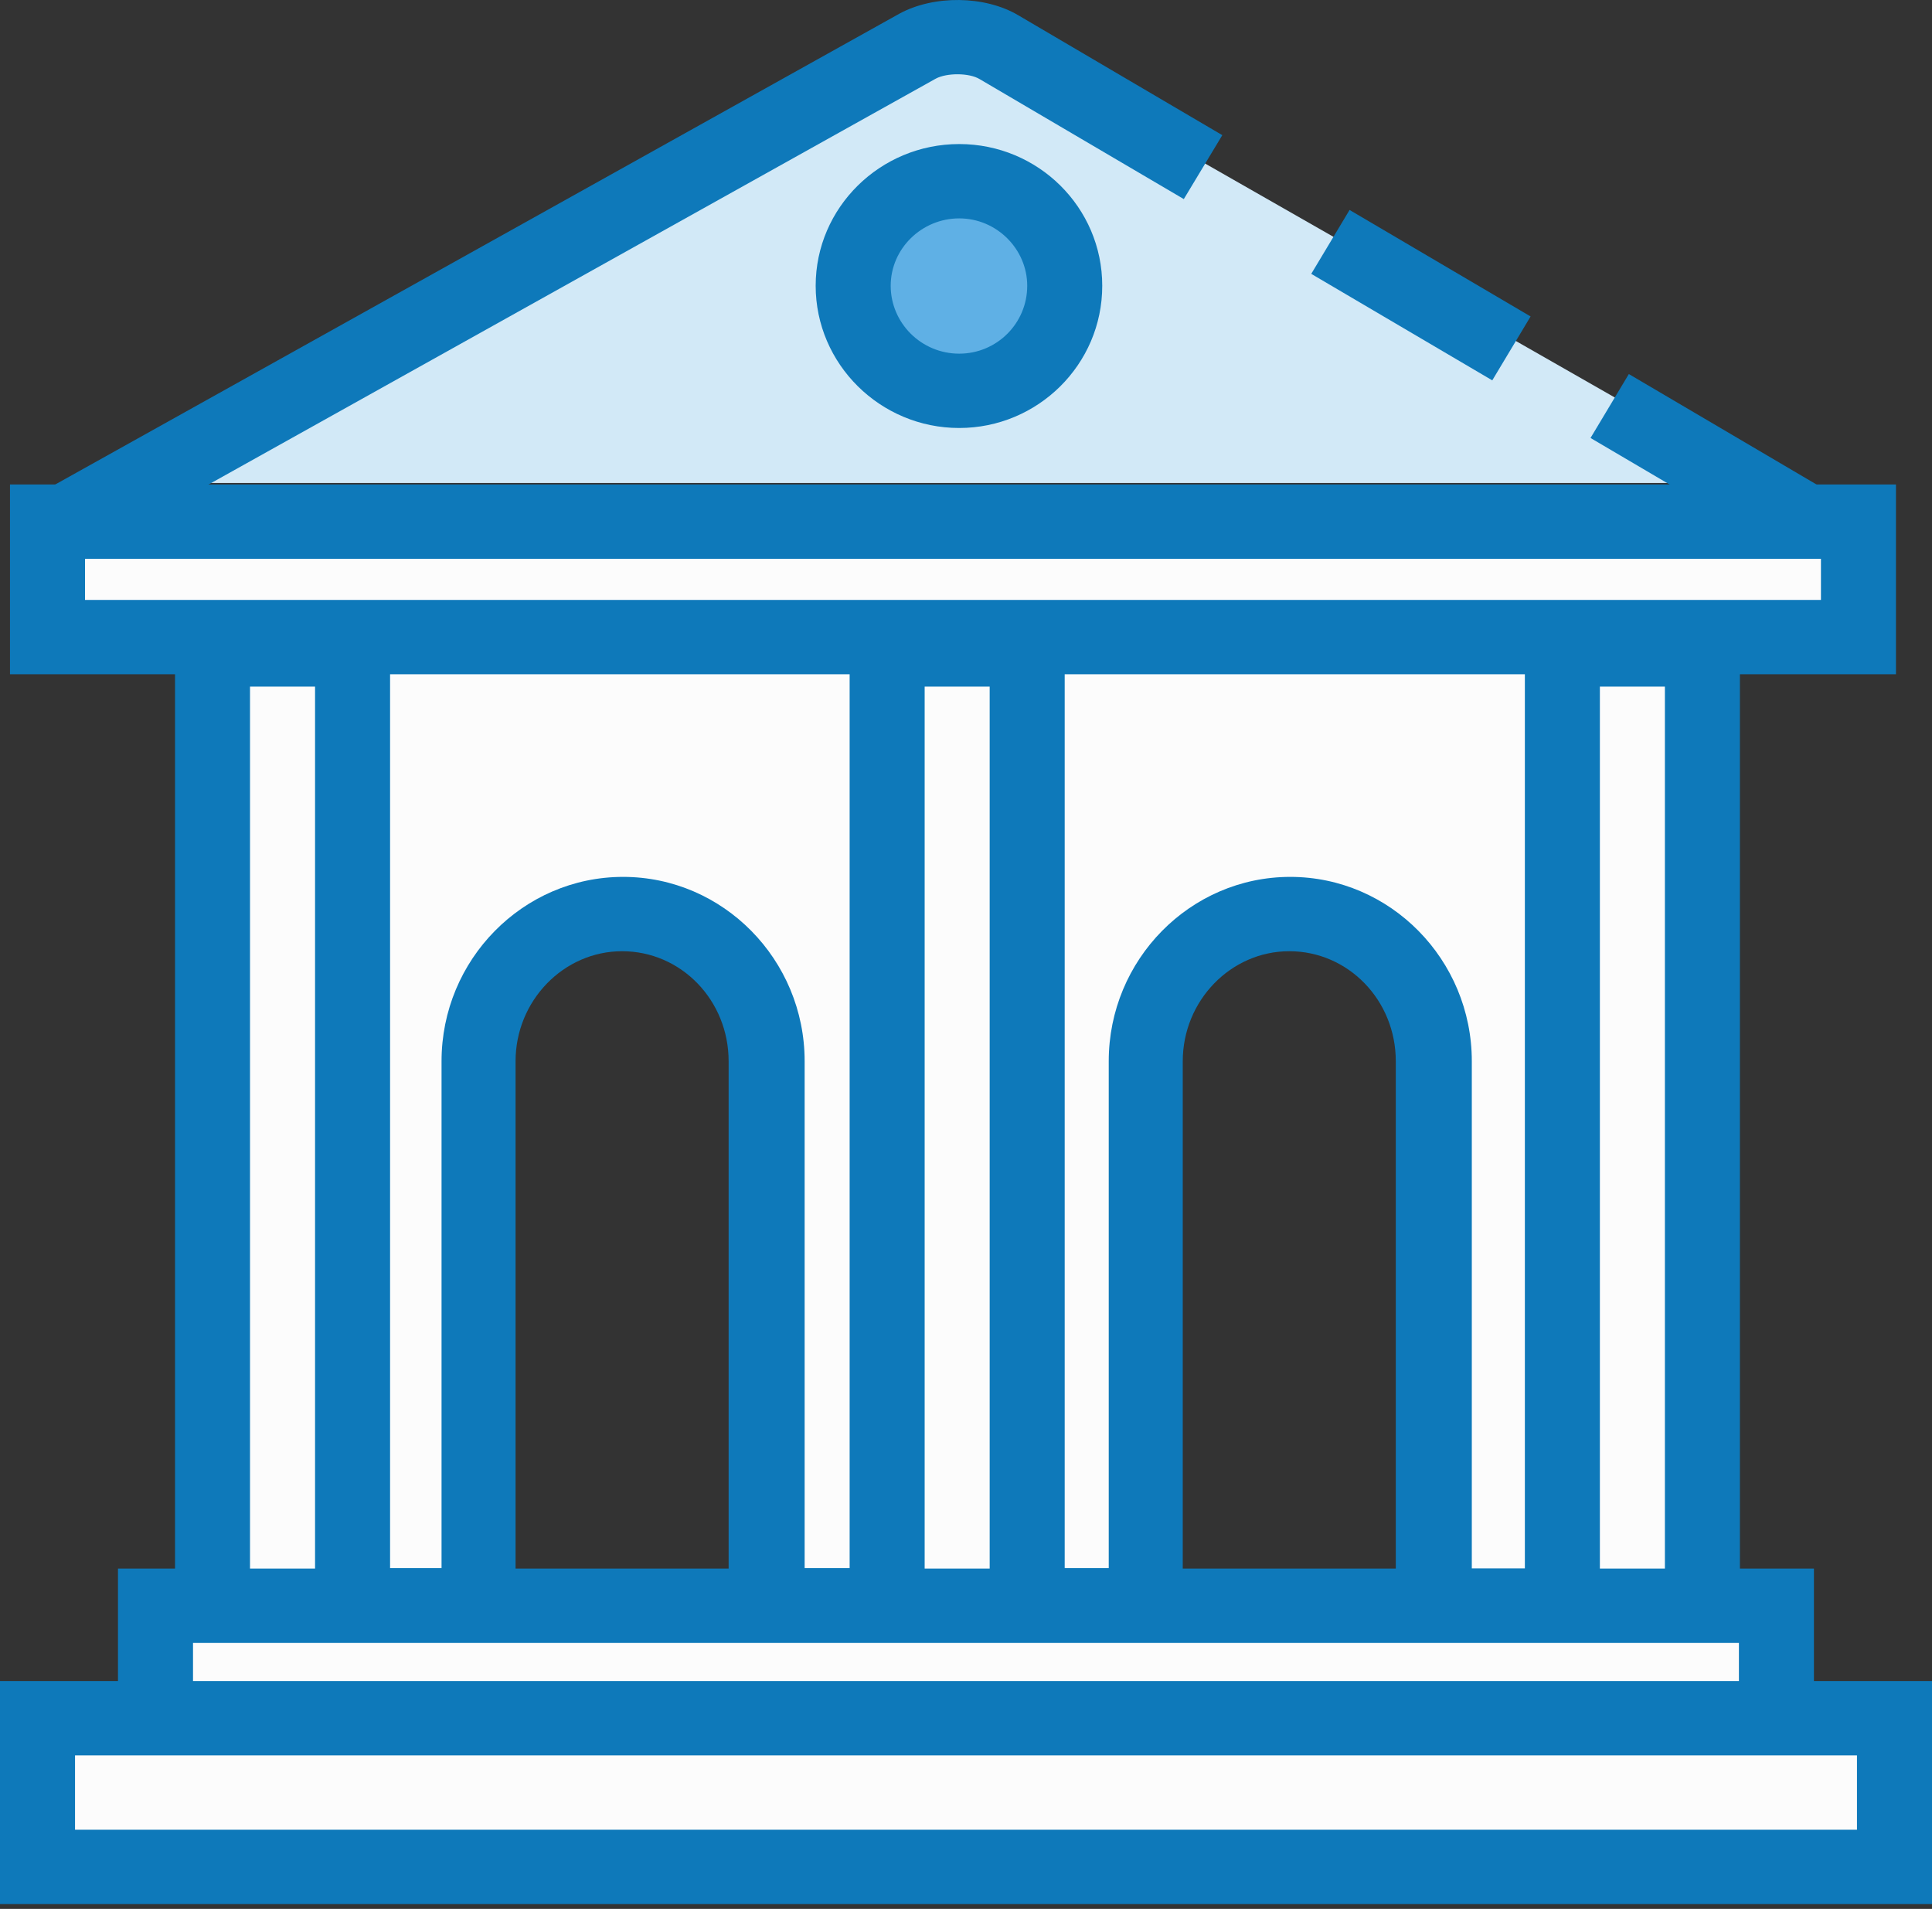 <svg width="83" height="82" viewBox="0 0 83 82" fill="none" xmlns="http://www.w3.org/2000/svg">
<rect x="0" y="0" width="83" height="82" fill="#333333" stroke="none"/>
<path d="M5.781 20.747H75.804L41.212 0.995L5.781 20.747Z" fill="#D2E9F7"/>
<path d="M69.976 16.068L68.33 18.814L77.788 24.378L79.434 21.633L69.976 16.068Z" fill="#0E79BA"/>
<path d="M57.978 9.019L56.332 11.764L64.109 16.339L65.755 13.594L57.978 9.019Z" fill="#0E79BA"/>
<path d="M2.514 24.409L0.924 21.62L38.632 0.591C40.114 -0.218 42.306 -0.196 43.745 0.655L52.511 5.806L50.857 8.552L42.091 3.401C41.64 3.124 40.673 3.124 40.2 3.379L2.514 24.409Z" fill="#0E79BA"/>
<path d="M45.743 12.298C45.743 14.788 43.702 16.81 41.209 16.81C38.696 16.81 36.654 14.788 36.654 12.298C36.654 9.808 38.696 7.807 41.209 7.807C43.702 7.786 45.743 9.808 45.743 12.298Z" fill="#5FB0E5"/>
<path d="M41.208 18.385C37.814 18.385 35.042 15.639 35.042 12.276C35.042 8.913 37.814 6.188 41.208 6.188C44.603 6.188 47.353 8.913 47.353 12.276C47.353 15.66 44.582 18.385 41.208 18.385ZM41.208 9.381C39.597 9.381 38.265 10.68 38.265 12.276C38.265 13.872 39.575 15.192 41.208 15.192C42.82 15.192 44.13 13.894 44.13 12.276C44.13 10.701 42.82 9.381 41.208 9.381Z" fill="#0E79BA"/>
<path d="M12.136 26.643V68.957H20.58V45.586C20.58 42.117 23.351 39.264 26.768 39.264C30.184 39.264 32.956 42.117 32.956 45.586V68.957H49.242V45.586C49.242 42.117 52.014 39.264 55.43 39.264C58.825 39.264 61.618 42.117 61.618 45.586V68.957H70.771V26.643H12.136Z" fill="#FCFCFC"/>
<path d="M72.34 70.574H59.964V45.586C59.964 42.968 57.923 40.861 55.388 40.861C52.874 40.861 50.812 42.989 50.812 45.586V70.553H31.302V45.586C31.302 42.968 29.261 40.861 26.726 40.861C24.212 40.861 22.149 42.989 22.149 45.586V70.553H10.525V25.046H72.34V70.574ZM63.209 67.382H69.139V28.239H13.748V67.36H18.969V45.586C18.969 41.223 22.471 37.668 26.769 37.668C31.066 37.668 34.568 41.223 34.568 45.586V67.36H47.632V45.586C47.632 41.223 51.134 37.668 55.431 37.668C59.728 37.668 63.23 41.223 63.23 45.586V67.382H63.209Z" fill="#0E79BA"/>
<path d="M13.858 70.894H10.441C9.711 70.894 9.131 69.915 9.131 68.68V27.899H15.147V68.702C15.147 69.915 14.567 70.894 13.858 70.894Z" fill="#FCFCFC"/>
<path d="M42.84 70.894H39.424C38.693 70.894 38.113 69.915 38.113 68.68V27.898H44.129V68.701C44.151 69.915 43.571 70.894 42.84 70.894Z" fill="#FCFCFC"/>
<path d="M71.848 70.894H68.432C67.701 70.894 67.121 69.915 67.121 68.68V27.898H73.137V68.701C73.137 69.915 72.557 70.894 71.848 70.894Z" fill="#FCFCFC"/>
<path d="M13.857 72.49H10.441C8.786 72.49 7.519 70.851 7.519 68.68V26.302H16.758V68.701C16.758 70.851 15.511 72.49 13.857 72.49ZM10.849 69.297H13.449C13.492 69.169 13.535 68.956 13.535 68.68V29.494H10.741V68.701C10.741 68.956 10.806 69.169 10.849 69.297Z" fill="#0E79BA"/>
<path d="M42.839 72.49H39.423C37.769 72.49 36.501 70.851 36.501 68.68V26.302H45.74V68.701C45.761 70.851 44.515 72.49 42.839 72.49ZM39.831 69.297H42.431C42.474 69.169 42.517 68.956 42.517 68.68V29.494H39.724V68.701C39.745 68.956 39.788 69.169 39.831 69.297Z" fill="#0E79BA"/>
<path d="M71.847 72.49H68.431C66.776 72.49 65.509 70.851 65.509 68.68V26.302H74.748V68.701C74.748 70.851 73.501 72.49 71.847 72.49ZM68.839 69.297H71.439C71.482 69.169 71.525 68.956 71.525 68.68V29.494H68.732V68.701C68.732 68.956 68.796 69.169 68.839 69.297Z" fill="#0E79BA"/>
<path d="M76.317 68.98H6.682V74.557H76.317V68.98Z" fill="#FCFCFC"/>
<path d="M77.928 76.152H5.069V67.382H77.928V76.152ZM8.292 72.959H74.705V70.575H8.292V72.959Z" fill="#0E79BA"/>
<path d="M81.389 73.81H1.612V80.195H81.389V73.81Z" fill="#FCFCFC"/>
<path d="M83 81.792H0V72.214H83V81.792ZM3.223 78.599H79.777V75.407H3.223V78.599Z" fill="#0E79BA"/>
<path d="M79.841 22.429H2.04V27.389H79.841V22.429Z" fill="#FCFCFC"/>
<path d="M81.452 28.964H0.429V20.811H81.452V28.964ZM3.652 25.771H78.229V24.004H3.652V25.771Z" fill="#0E79BA"/>
</svg>
